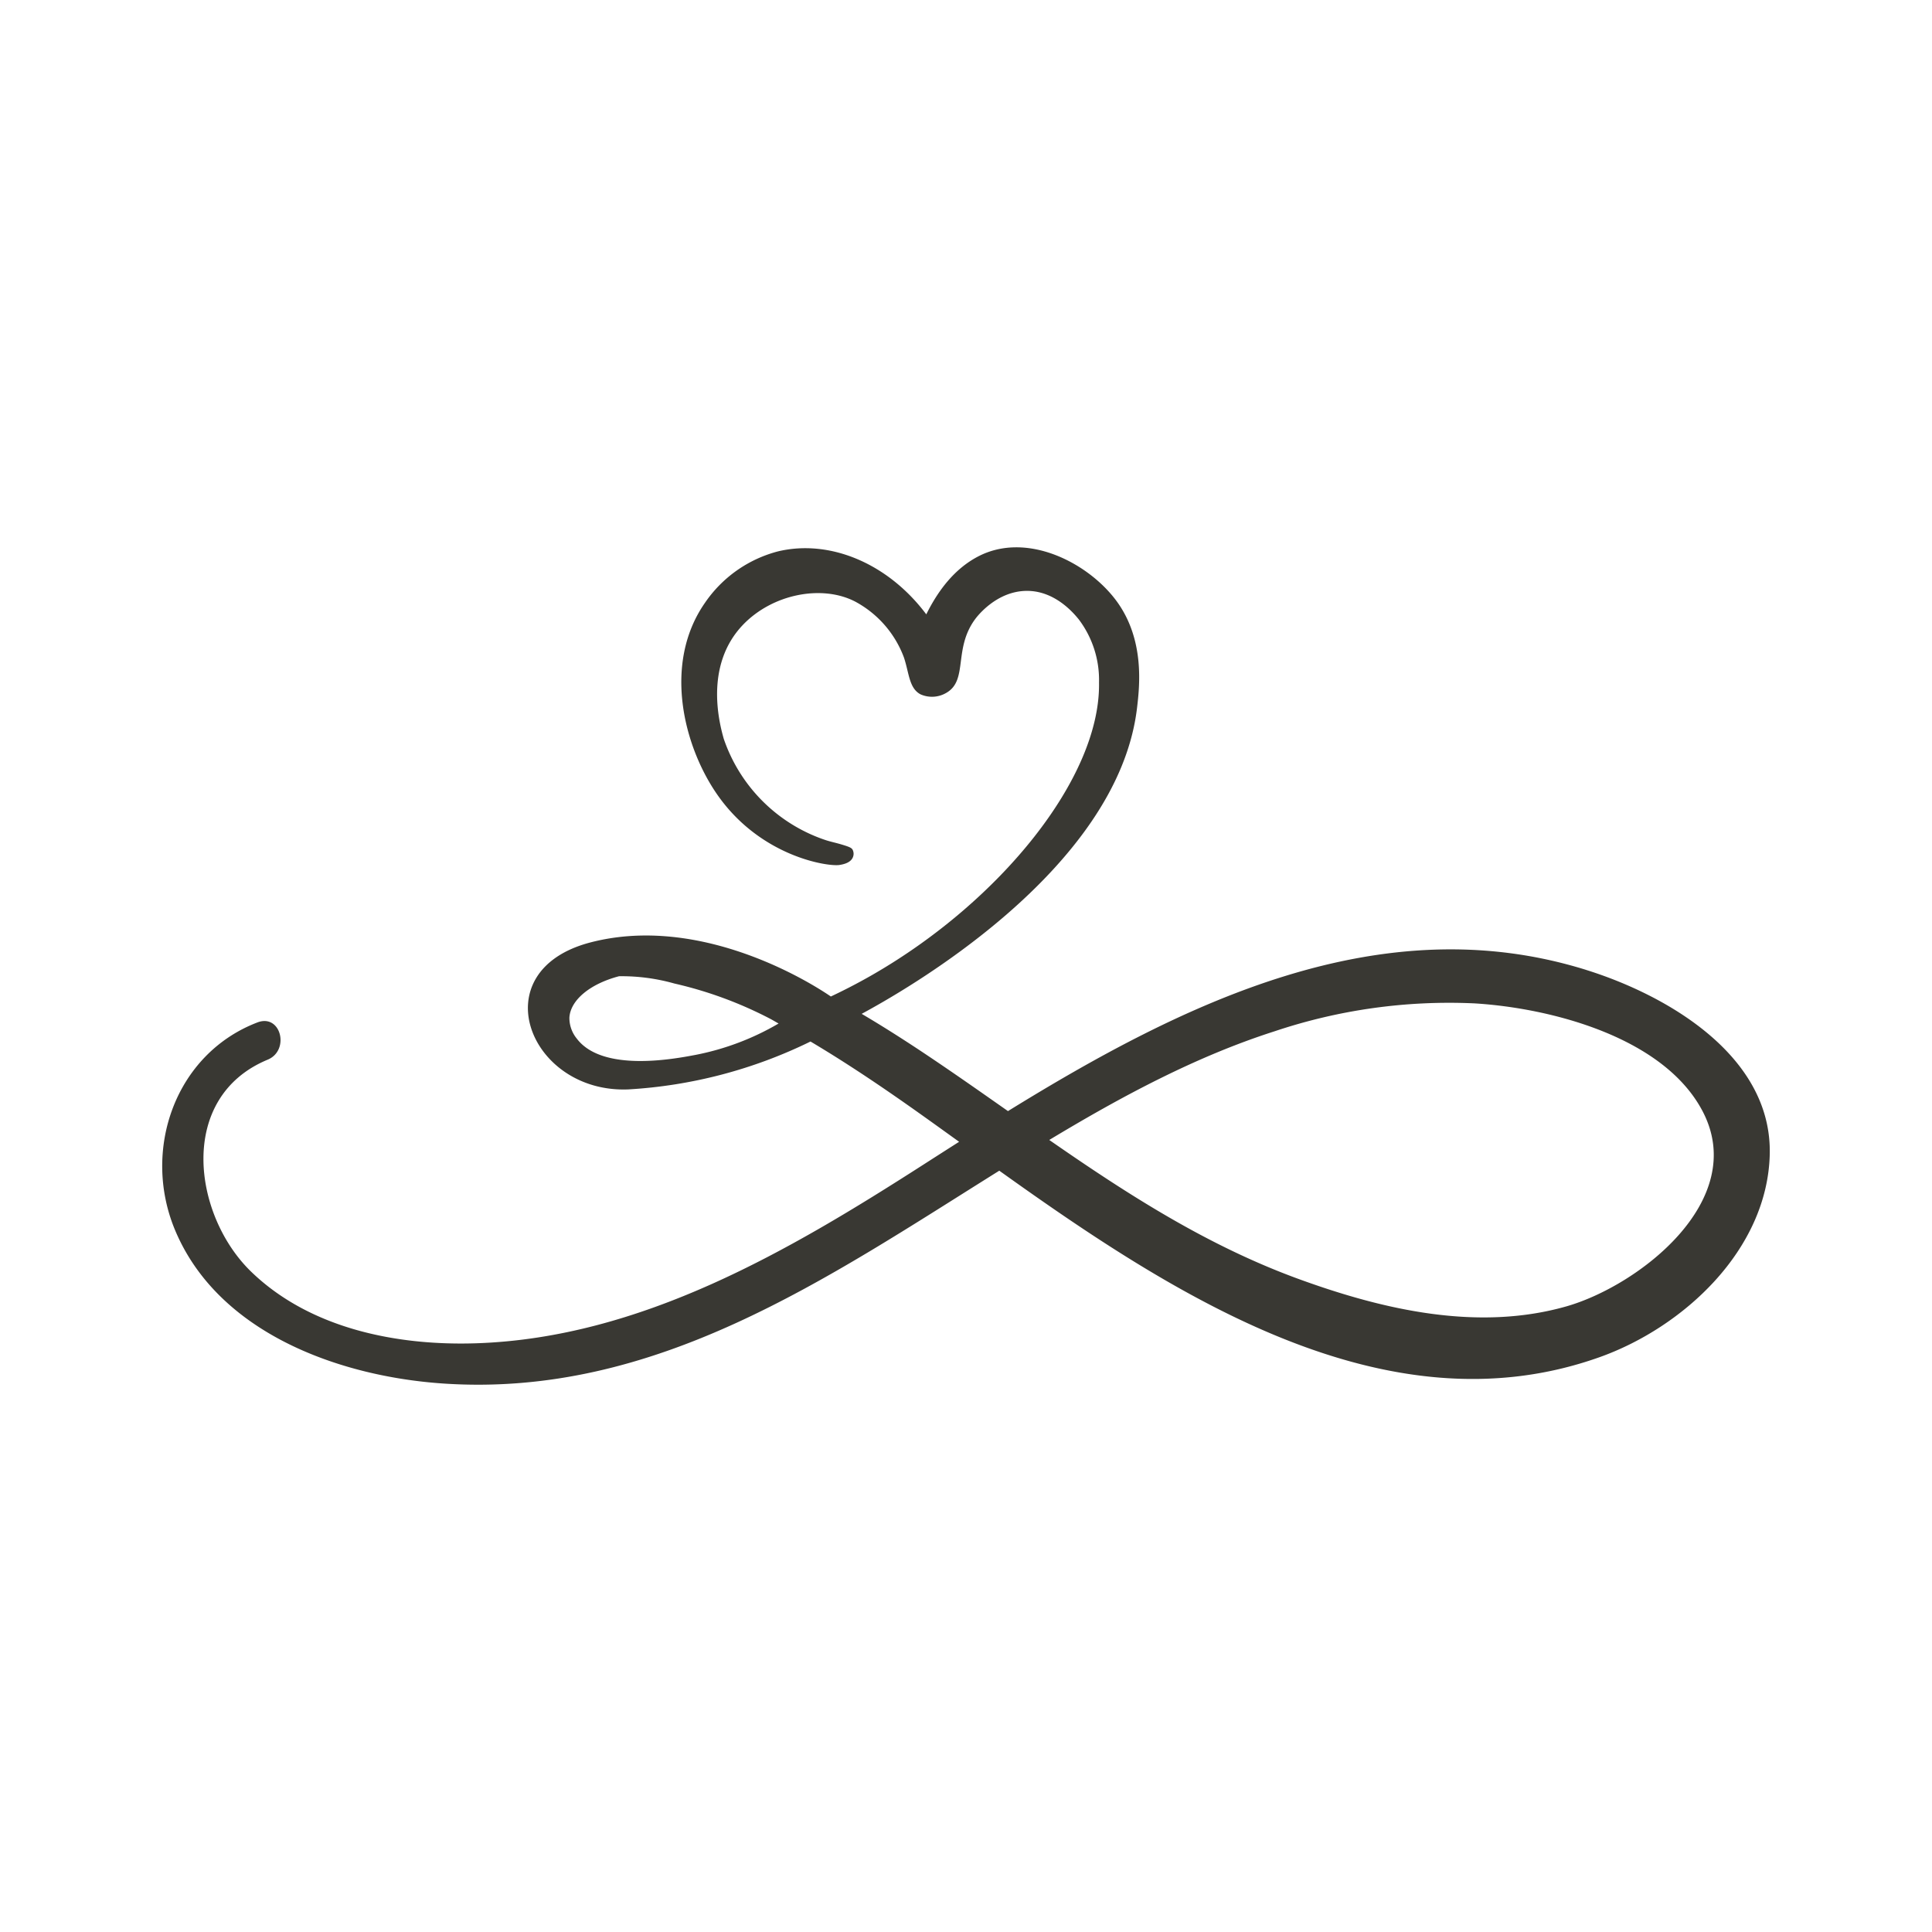 <?xml version="1.0" encoding="UTF-8"?>
<svg xmlns="http://www.w3.org/2000/svg" width="304" height="304" viewBox="0 0 304 304">
  <g id="Gruppe_24" data-name="Gruppe 24" transform="translate(-605 -132)">
    <rect id="Rechteck_2526" data-name="Rechteck 2526" width="304" height="304" transform="translate(605 132)" fill="#fff"></rect>
    <path id="Pfad_6" data-name="Pfad 6" d="M220.886,186.478c-13.914,3.941-28.734.526-41.971-4.29-14.44-5.252-26.99-13.347-39.337-21.912,11.431-6.889,23.072-13.132,35.438-17.094a86.422,86.422,0,0,1,31.432-4.4c12.026.724,29.926,5.31,35.993,17.09,7.2,13.992-10.148,27.374-21.555,30.606m-137-39.582c-3.324.63-14.607,2.771-18.655-2.573a5.136,5.136,0,0,1-1.16-3.294c.159-2.75,3.23-5.312,7.814-6.516a30.479,30.479,0,0,1,8.709,1.148,62.762,62.762,0,0,1,15.158,5.592c.415.223.822.472,1.237.7a41.506,41.506,0,0,1-13.1,4.943M224.11,133.534c-32.465-10.161-63.6,5.268-91.029,22.2-4.786-3.359-9.583-6.729-14.494-9.969-2.591-1.7-5.462-3.53-8.525-5.333,5.973-3.238,40.329-22.352,43.335-48.209.39-3.334,1.243-10.7-3.274-16.8-4.43-5.976-14.1-10.975-21.774-6.942-3.674,1.932-6.243,5.3-8.122,9.089-5.988-7.995-15.135-11.853-23.312-9.913a20.017,20.017,0,0,0-11.513,8.1c-6.656,9.545-3.37,22.584,1.967,30.222,6.827,9.767,17.44,11.319,19.21,11.025.447-.073,1.65-.271,2.061-1.127a1.409,1.409,0,0,0,0-1.262c-.152-.271-.4-.424-1.544-.772-1.133-.346-1.648-.423-2.55-.7,0,0-.543-.167-1.379-.492A25.475,25.475,0,0,1,88.354,97.137c-.59-2.122-3.19-11.4,3.011-17.9,4.68-4.9,12.468-6.372,17.672-3.676a16.493,16.493,0,0,1,7.674,8.8c.822,2.454.8,4.853,2.621,5.8a4.44,4.44,0,0,0,4.119-.28c3.363-2.011,1.02-6.9,4.471-11.565.321-.434,3.338-4.386,8.068-4.438,4.536-.052,7.522,3.618,8.235,4.492a15.8,15.8,0,0,1,3.182,9.921c.267,14.991-15.581,34.457-35.622,45.983-2.717,1.563-5.033,2.7-6.572,3.428-5.2-3.543-21.6-12.731-37.823-8.51-17.238,4.486-9.66,23.785,5.978,23.128a74.923,74.923,0,0,0,28.642-7.534c6.078,3.614,11.966,7.613,17.7,11.7,1.859,1.323,3.753,2.689,5.683,4.077q-2.823,1.8-5.583,3.572c-21.231,13.622-44.431,27.255-70.358,28.131-12.475.419-26.147-2.276-35.43-11.238-9.234-8.911-11.711-27.466,2.575-33.387,3.53-1.463,2.082-7.275-1.615-5.859C2.022,146.742-3.261,161.889,2.041,174.506,8.858,190.723,27.95,197.5,44.21,198.6c33.4,2.258,60.189-16.416,87.505-33.489,27.361,19.567,60.75,41.278,94.352,29.381,13.289-4.7,26.516-16.921,26.88-31.945.373-15.433-16-24.989-28.837-29.01" transform="translate(630.523 151.097)" fill="#393833"></path>
  </g>
</svg>
